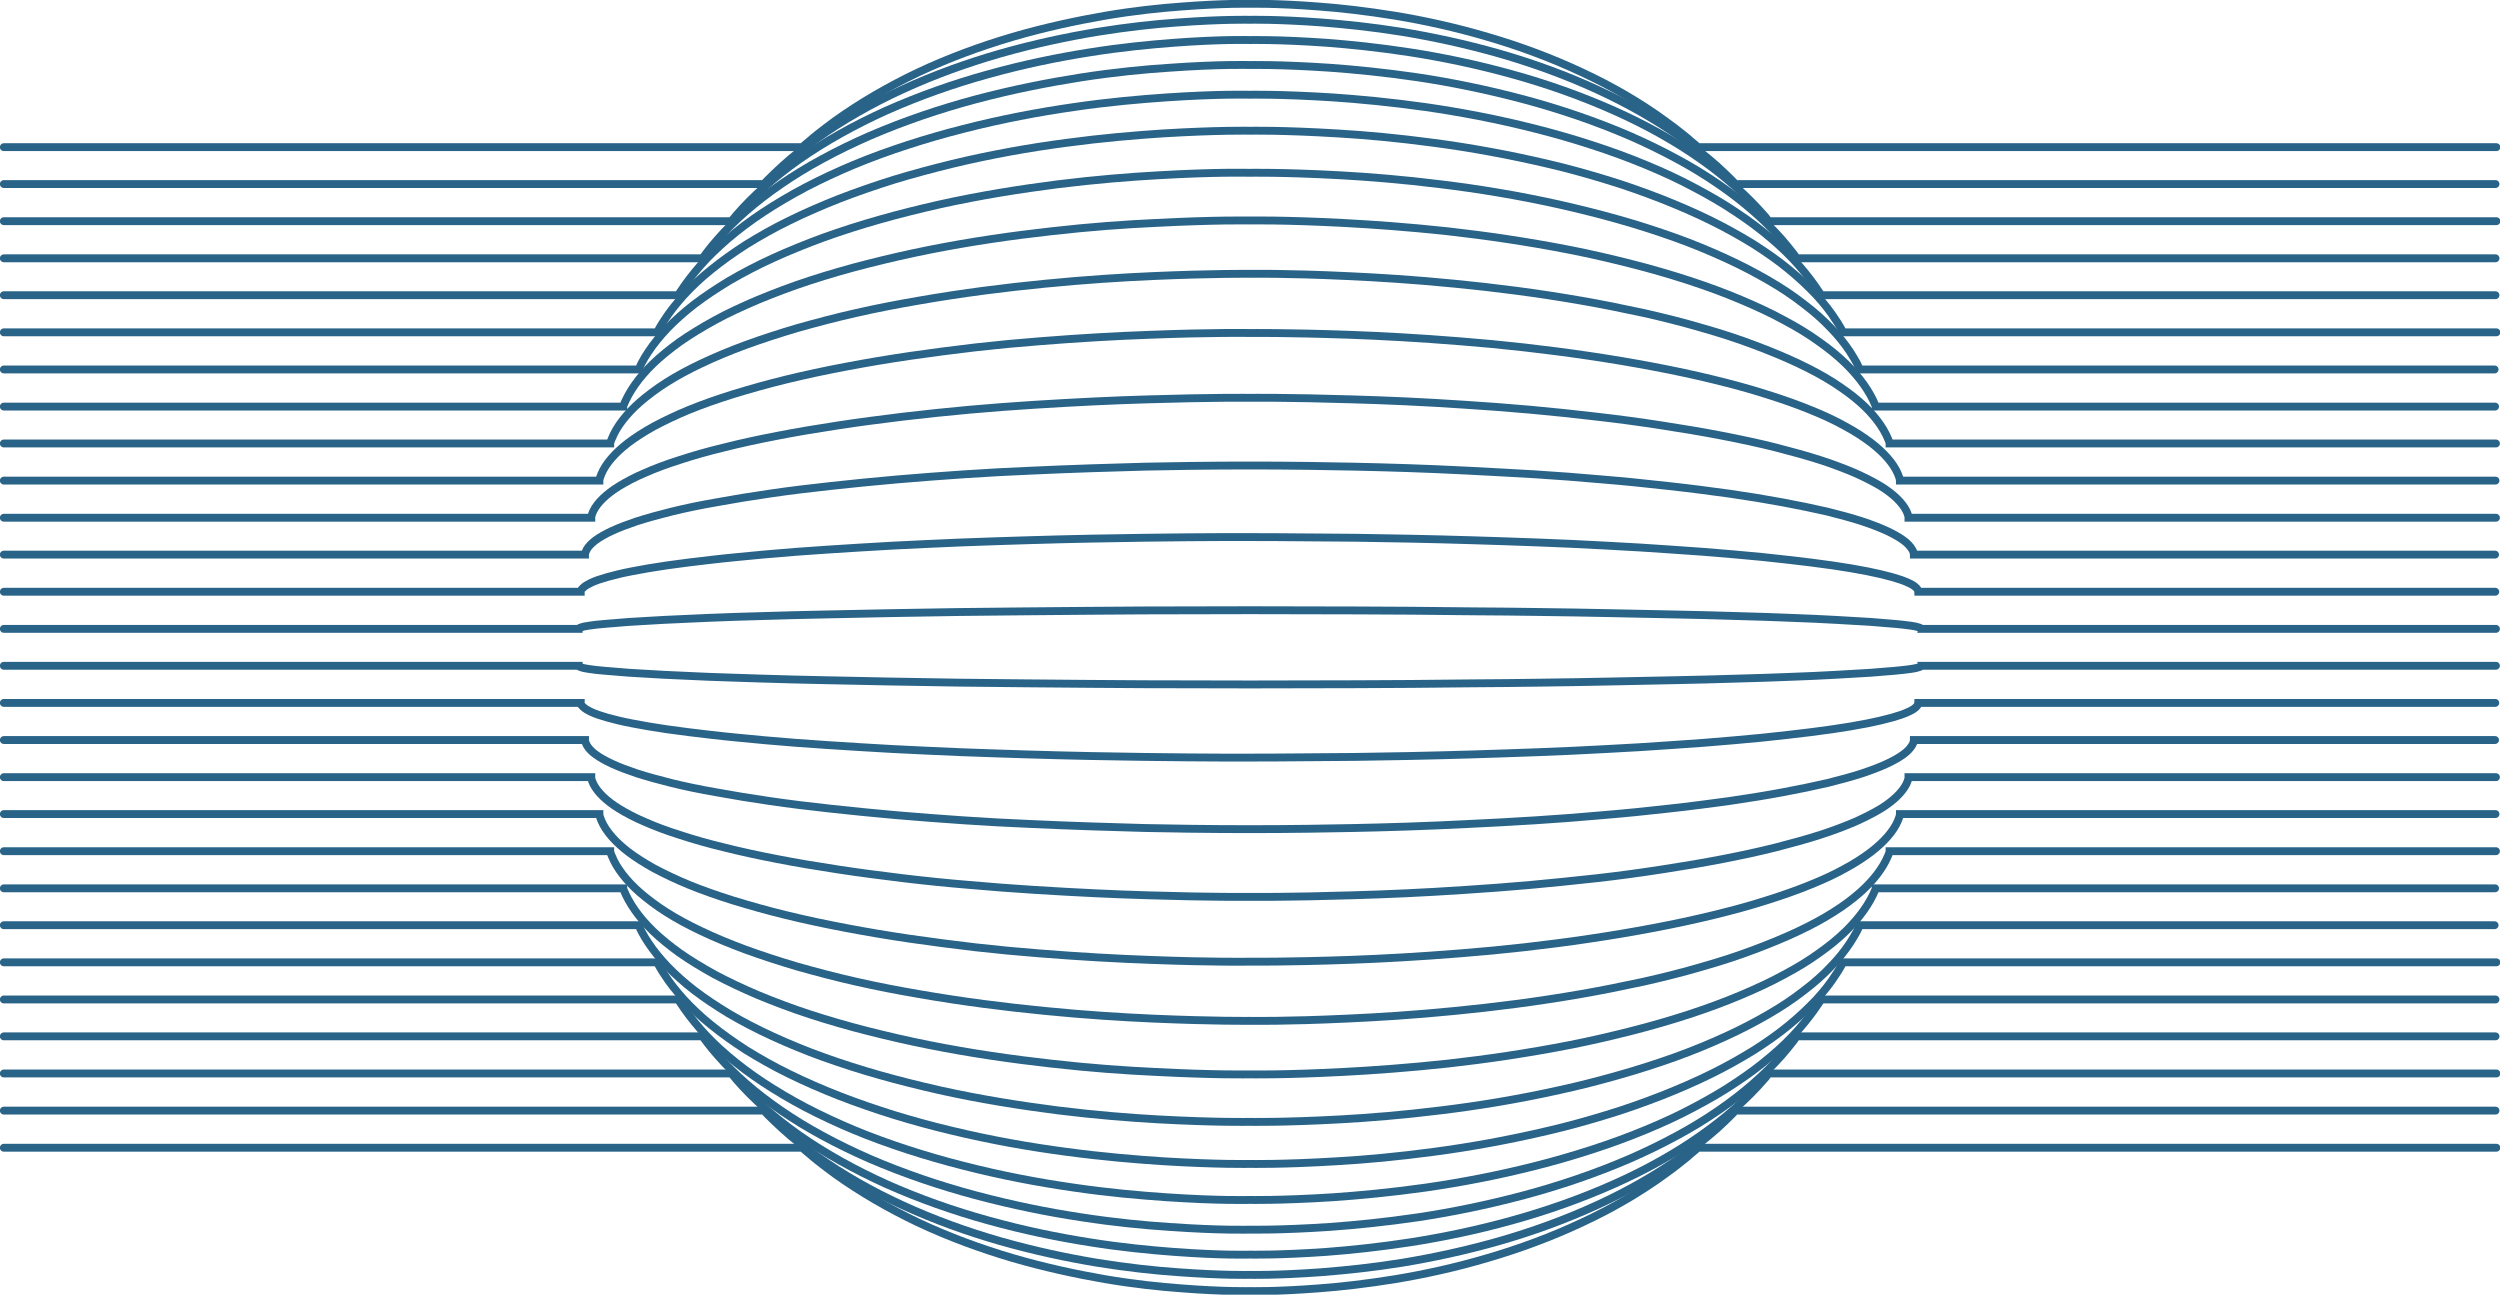 <?xml version="1.0" encoding="UTF-8"?>
<svg xmlns="http://www.w3.org/2000/svg" viewBox="0 0 111.11 57.54">
  <g style="isolation: isolate;">
    <g id="Layer_2">
      <g id="Elements">
        <g style="mix-blend-mode: multiply;">
          <path d="M.17,6.54h35.47s.04-.02.05-.03c.03-.03.06-.05.09-.08.06-.05.12-.1.18-.15.12-.1.24-.21.37-.31.25-.2.52-.4.79-.6,1.13-.81,2.38-1.53,3.68-2.15,1.38-.65,2.81-1.17,4.2-1.58,1.44-.42,2.84-.72,4.11-.94,1.29-.22,2.44-.34,3.4-.41,1.93-.15,3.05-.12,3.05-.12,0,0,1.12-.03,3.05.12.96.07,2.11.2,3.4.41,1.27.21,2.66.51,4.11.94,1.4.41,2.82.93,4.2,1.58,1.31.61,2.56,1.33,3.68,2.15.27.19.53.39.79.6.13.1.25.2.37.31.06.05.12.1.18.15.03.03.06.05.09.08.01.01.03.03.05.03h35.47" style="fill: none; stroke: #296388; stroke-linecap: round; stroke-miterlimit: 10; stroke-width: .35px;"/>
          <path d="M.17,8.18h33.65c.05,0,.12.01.14-.01.05-.05.1-.11.15-.16.21-.21.43-.42.66-.63.47-.43.98-.83,1.53-1.22,1.15-.82,2.43-1.55,3.78-2.17,1.43-.66,2.91-1.19,4.37-1.61,1.51-.43,2.97-.74,4.3-.96,1.36-.22,2.57-.35,3.58-.42,2.04-.15,3.21-.12,3.21-.12,0,0,1.17-.03,3.21.12,1.01.08,2.22.2,3.58.42,1.33.22,2.79.53,4.3.96,1.46.42,2.94.95,4.37,1.61,1.35.62,2.63,1.35,3.78,2.17.54.39,1.05.8,1.53,1.22.23.21.45.42.66.63.05.05.1.11.15.16.03.03.09.01.14.01h33.65" style="fill: none; stroke: #296388; stroke-linecap: round; stroke-miterlimit: 10; stroke-width: .35px;"/>
          <path d="M.17,9.83h32.3s.03,0,.03,0c0,0,.01-.01.02-.02.02-.03.04-.05.07-.08.04-.05.09-.1.13-.16.76-.88,1.71-1.71,2.78-2.47,1.17-.82,2.49-1.55,3.88-2.18,1.48-.66,3.02-1.2,4.54-1.62,1.58-.44,3.1-.75,4.5-.97,1.43-.23,2.7-.35,3.76-.43,2.14-.16,3.38-.12,3.38-.12,0,0,1.24-.03,3.38.12,1.06.08,2.33.21,3.76.43,1.4.22,2.92.53,4.5.97,1.52.42,3.06.96,4.54,1.62,1.39.62,2.71,1.35,3.88,2.18,1.08.76,2.02,1.6,2.78,2.47.05.05.09.1.13.16.02.03.04.05.07.08,0,0,.01.01.02.02,0,0,.02,0,.03,0h32.3" style="fill: none; stroke: #296388; stroke-linecap: round; stroke-miterlimit: 10; stroke-width: .35px;"/>
          <path d="M.17,11.48h31.05s.02,0,.02-.01c.02-.03.04-.05.05-.08.04-.05.07-.1.11-.15.16-.21.32-.41.5-.61.75-.86,1.7-1.68,2.79-2.43.58-.4,1.2-.78,1.85-1.13.68-.37,1.38-.71,2.11-1.03,1.53-.66,3.13-1.2,4.7-1.62,1.65-.44,3.24-.75,4.7-.98,1.49-.23,2.83-.36,3.94-.43,2.25-.16,3.55-.12,3.55-.12,0,0,1.3-.03,3.55.12,1.11.08,2.45.21,3.94.43,1.46.22,3.05.54,4.7.98,1.57.42,3.17.96,4.7,1.62.73.32,1.43.66,2.11,1.03.65.35,1.27.73,1.85,1.13,1.09.75,2.03,1.57,2.79,2.43.18.2.34.41.5.61.04.05.08.1.11.15.02.03.04.05.05.08,0,0,0,.01.02.01h31.05" style="fill: none; stroke: #296388; stroke-linecap: round; stroke-miterlimit: 10; stroke-width: .35px;"/>
          <path d="M.17,13.12h29.96s.02-.02.03-.03c0-.01.01-.02.02-.04.02-.02.03-.05.05-.07.26-.4.56-.79.9-1.18.36-.41.77-.8,1.22-1.19.48-.41,1-.8,1.56-1.17.59-.39,1.22-.76,1.88-1.11.69-.36,1.42-.7,2.16-1.01.77-.32,1.57-.61,2.37-.87.83-.27,1.66-.51,2.49-.72,1.71-.44,3.37-.75,4.9-.97,1.56-.23,2.96-.35,4.12-.43,2.36-.16,3.71-.12,3.71-.12,0,0,1.36-.03,3.71.12,1.16.08,2.56.21,4.12.43,1.52.22,3.18.53,4.9.97.83.21,1.66.45,2.49.72.8.26,1.6.55,2.37.87.75.31,1.47.64,2.16,1.01.66.35,1.29.71,1.88,1.11.56.37,1.08.76,1.56,1.17.45.38.86.78,1.22,1.19.34.39.64.78.9,1.18.02.02.03.05.05.07,0,.01.02.02.02.04,0,.01.01.03.03.03h29.96" style="fill: none; stroke: #296388; stroke-linecap: round; stroke-miterlimit: 10; stroke-width: .35px;"/>
          <path d="M.17,14.77h29.03s0-.01.01-.02c0-.01.01-.02.02-.03.01-.02.02-.05.04-.07.03-.05.05-.09.08-.14.05-.09.11-.18.17-.27.24-.38.54-.75.87-1.12.36-.39.76-.77,1.21-1.13.48-.39,1-.76,1.56-1.12.6-.37,1.23-.73,1.91-1.06.71-.35,1.45-.67,2.21-.97.8-.31,1.61-.59,2.44-.85.85-.26,1.72-.49,2.57-.7,1.78-.43,3.5-.73,5.09-.94,1.63-.22,3.08-.34,4.3-.42,2.46-.15,3.88-.12,3.88-.12,0,0,1.42-.03,3.88.12,1.22.07,2.67.2,4.3.42,1.59.21,3.31.52,5.09.94.86.2,1.72.44,2.57.7.83.25,1.64.54,2.44.85.76.3,1.5.62,2.21.97.67.33,1.31.69,1.91,1.06.56.36,1.09.73,1.56,1.12.45.37.85.75,1.21,1.13.34.37.63.74.87,1.12.06.09.12.18.17.27.03.05.05.09.08.14.01.02.02.05.04.07,0,.01.01.02.02.03,0,0,0,.02.01.02h29.03" style="fill: none; stroke: #296388; stroke-linecap: round; stroke-miterlimit: 10; stroke-width: .35px;"/>
          <path d="M.17,16.42h28.22s0,0,0-.01c0-.01,0-.02.01-.03.04-.08.08-.16.12-.25.09-.17.19-.34.3-.5.23-.35.52-.7.84-1.04.35-.36.75-.72,1.19-1.06.47-.36,1-.71,1.56-1.05.6-.35,1.25-.69,1.93-1,.72-.33,1.47-.63,2.25-.92.81-.29,1.65-.56,2.5-.8.88-.25,1.77-.47,2.65-.67,1.84-.41,3.63-.69,5.27-.9,1.69-.21,3.21-.33,4.47-.4,2.56-.15,4.04-.11,4.04-.11,0,0,1.48-.03,4.04.11,1.27.07,2.78.19,4.47.4,1.65.2,3.43.49,5.27.9.88.2,1.77.42,2.65.67.85.24,1.69.51,2.5.8.78.28,1.53.59,2.25.92.68.31,1.33.65,1.93,1,.57.33,1.09.68,1.56,1.05.45.34.85.7,1.19,1.06.33.34.61.69.84,1.04.11.17.21.34.3.5.04.08.08.16.12.25,0,.01,0,.02.01.03,0,0,0,.01,0,.01h28.22" style="fill: none; stroke: #296388; stroke-linecap: round; stroke-miterlimit: 10; stroke-width: .35px;"/>
          <path d="M.17,18.07h27.53s0,0,0-.01c0,0,0,0,0-.01,0,0,0-.02.01-.03.25-.62.69-1.25,1.31-1.85.34-.33.74-.65,1.18-.97.47-.33,1-.65,1.56-.96.6-.33,1.26-.63,1.94-.92.73-.3,1.49-.59,2.29-.85.83-.27,1.69-.52,2.56-.74.9-.23,1.82-.44,2.72-.62,1.9-.38,3.74-.64,5.44-.83,1.75-.2,3.32-.31,4.63-.37,2.66-.14,4.19-.11,4.19-.11,0,0,1.53-.03,4.19.11,1.31.07,2.88.18,4.63.37,1.7.19,3.55.46,5.44.83.91.18,1.82.39,2.72.62.87.22,1.73.47,2.56.74.79.26,1.56.54,2.29.85.69.29,1.34.59,1.94.92.57.3,1.09.62,1.56.96.44.31.83.63,1.18.97.61.6,1.06,1.23,1.31,1.85,0,0,0,.02.01.03,0,0,0,0,0,.01,0,0,0,.01,0,.01h27.53" style="fill: none; stroke: #296388; stroke-linecap: round; stroke-miterlimit: 10; stroke-width: .35px;"/>
          <path d="M.17,19.71h26.92s.03,0,.03,0c0,0,0-.02,0-.02.02-.06.04-.13.07-.19.22-.55.65-1.1,1.25-1.63.34-.29.72-.58,1.16-.86.47-.3.99-.58,1.56-.85.61-.29,1.26-.56,1.96-.82.74-.27,1.51-.52,2.32-.76.85-.24,1.72-.47,2.61-.67.92-.21,1.86-.39,2.79-.55,1.95-.34,3.85-.58,5.6-.75,1.81-.18,3.43-.28,4.78-.34,2.75-.12,4.33-.1,4.33-.1,0,0,1.58-.03,4.33.1,1.35.06,2.97.16,4.78.34,1.75.17,3.65.41,5.6.75.93.16,1.86.35,2.79.55.89.2,1.76.42,2.61.67.81.23,1.58.48,2.32.76.69.26,1.35.53,1.96.82.57.27,1.09.55,1.56.85.43.28.82.56,1.16.86.59.52,1.02,1.08,1.25,1.63.03.06.05.13.07.19,0,0,0,.02,0,.02,0,0,.02,0,.03,0h26.92" style="fill: none; stroke: #296388; stroke-linecap: round; stroke-miterlimit: 10; stroke-width: .35px;"/>
          <path d="M.17,21.36h26.47s0-.01,0-.02c0-.01,0-.03.01-.04,0-.03.02-.05.02-.08.02-.05.04-.11.06-.16.2-.47.62-.94,1.19-1.38.33-.25.71-.49,1.14-.73.47-.25.99-.5,1.55-.73.61-.25,1.27-.48,1.97-.7.75-.23,1.53-.45,2.35-.65.86-.21,1.75-.4,2.65-.57.94-.18,1.9-.34,2.85-.48.98-.14,1.96-.27,2.91-.38.97-.11,1.92-.2,2.83-.27,1.86-.15,3.52-.24,4.91-.29,2.83-.11,4.46-.08,4.46-.08,0,0,1.63-.02,4.46.08,1.39.05,3.06.14,4.91.29.91.07,1.85.16,2.83.27.95.11,1.92.23,2.91.38.95.14,1.9.3,2.85.48.9.17,1.79.36,2.65.57.82.2,1.6.41,2.35.65.7.22,1.36.45,1.97.7.57.23,1.09.47,1.55.73.43.23.81.48,1.14.73.57.44.99.91,1.19,1.38.02.05.04.11.06.16,0,.03.02.05.02.08,0,.01,0,.03.01.04,0,0,0,.02,0,.02h26.47" style="fill: none; stroke: #296388; stroke-linecap: round; stroke-miterlimit: 10; stroke-width: .35px;"/>
          <path d="M.17,23.01h26.07s.03,0,.04,0c0,0,0,0,0,0,0,0,0-.01,0-.02,0-.01,0-.02,0-.03.02-.08.05-.17.09-.25.19-.38.59-.76,1.14-1.1.33-.2.7-.4,1.13-.58.47-.21.98-.4,1.55-.58.61-.2,1.27-.39,1.98-.56.75-.19,1.54-.36,2.37-.52.87-.17,1.77-.32,2.69-.46.96-.15,1.93-.27,2.89-.39,1-.12,1.99-.22,2.96-.31.99-.09,1.96-.16,2.89-.22,1.9-.12,3.6-.2,5.02-.24,2.89-.09,4.56-.07,4.56-.07,0,0,1.67-.02,4.56.07,1.42.04,3.12.11,5.02.24.93.06,1.89.13,2.89.22.97.09,1.96.19,2.96.31.97.11,1.93.24,2.89.39.92.14,1.81.29,2.69.46.82.16,1.62.33,2.37.52.7.18,1.36.36,1.98.56.56.18,1.08.38,1.55.58.42.19.8.38,1.13.58.55.34.95.72,1.14,1.1.04.08.07.17.09.25,0,.01,0,.02,0,.03,0,0,0,.01,0,.02,0,0,0,0,0,0,0,0,.02,0,.04,0h26.07" style="fill: none; stroke: #296388; stroke-linecap: round; stroke-miterlimit: 10; stroke-width: .35px;"/>
          <path d="M.17,24.65h25.83s0,0,0-.01c0,0,0-.01,0-.02,0-.01,0-.03.01-.04.02-.06.05-.12.08-.18.08-.13.21-.26.38-.39.19-.14.44-.28.72-.41.32-.15.7-.29,1.11-.43.47-.15.98-.29,1.54-.43.61-.15,1.28-.29,1.98-.41.76-.14,1.55-.27,2.38-.39.88-.13,1.79-.24,2.71-.34.97-.11,1.95-.2,2.93-.29,1.01-.09,2.02-.16,3.01-.23,1.01-.07,1.99-.12,2.93-.16,1.93-.09,3.66-.14,5.11-.18,2.94-.06,4.64-.05,4.64-.05,0,0,1.7-.01,4.64.05,1.45.03,3.18.08,5.11.18.94.05,1.92.1,2.93.16.98.06,1.99.14,3.01.23.98.08,1.96.18,2.93.29.93.1,1.83.22,2.71.34.83.12,1.63.25,2.38.39.7.13,1.37.27,1.98.41.56.14,1.08.28,1.54.43.42.14.79.28,1.11.43.28.13.53.27.72.41.17.12.3.26.38.39.04.06.07.12.08.18,0,.02,0,.03.01.04,0,0,0,.01,0,.02,0,0,0,.01,0,.01h25.83" style="fill: none; stroke: #296388; stroke-linecap: round; stroke-miterlimit: 10; stroke-width: .35px;"/>
          <path d="M.17,26.3h25.58s.06,0,.06,0c0,0,0,0,0,0,0-.02,0-.04.01-.05.01-.04.04-.08.08-.11.08-.09.21-.16.37-.24.19-.09.43-.17.71-.25.32-.09.69-.18,1.11-.26.47-.09.98-.18,1.54-.26.62-.09,1.28-.17,1.98-.25.76-.09,1.56-.16,2.39-.24.89-.08,1.8-.15,2.73-.21.98-.07,1.97-.12,2.95-.18,1.02-.05,2.04-.1,3.03-.14,1.02-.04,2.01-.07,2.96-.1,1.95-.06,3.7-.09,5.17-.11,2.98-.04,4.7-.03,4.7-.03,0,0,1.72,0,4.7.03,1.47.02,3.21.05,5.17.11.95.03,1.94.06,2.96.1.99.04,2.01.08,3.03.14.99.05,1.98.11,2.95.18.93.06,1.85.13,2.73.21.83.07,1.63.15,2.39.24.7.08,1.37.16,1.98.25.56.08,1.08.17,1.54.26.41.08.78.17,1.11.26.28.08.52.16.71.25.16.07.29.15.37.24.03.04.06.07.07.11,0,.02.01.04.01.05,0,0,0,0,0,0,0,0,.03,0,.06,0h25.58" style="fill: none; stroke: #296388; stroke-linecap: round; stroke-miterlimit: 10; stroke-width: .35px;"/>
          <path d="M.17,27.95h25.54s.01,0,.01,0c0,0,0,0,0,0,0,0,0-.01.01-.02.01-.01.04-.03.07-.04.08-.03.2-.06.36-.08.19-.03.43-.06.7-.08.32-.03.69-.06,1.1-.09.46-.03.98-.06,1.54-.09.62-.03,1.28-.06,1.98-.09.76-.03,1.56-.06,2.4-.08.89-.03,1.81-.05,2.74-.07.98-.02,1.97-.04,2.97-.06,1.03-.02,2.05-.03,3.05-.05,1.03-.01,2.02-.02,2.98-.03,1.96-.02,3.72-.03,5.2-.04,3-.01,4.73-.01,4.73-.01,0,0,1.73,0,4.73.01,1.47,0,3.23.02,5.2.04.96,0,1.95.02,2.98.03,1,.01,2.02.03,3.05.05.99.02,1.98.04,2.97.06.93.02,1.85.04,2.74.07.84.02,1.64.05,2.4.08.71.03,1.37.05,1.98.09.56.03,1.07.06,1.54.09.41.03.78.06,1.1.09.28.03.51.05.7.08.15.02.28.05.36.08.03.01.06.02.07.04,0,0,.01.01.01.02,0,0,0,0,0,0,0,0,0,0,.01,0h25.54" style="fill: none; stroke: #296388; stroke-linecap: round; stroke-miterlimit: 10; stroke-width: .35px;"/>
          <path d="M.17,29.59h25.54s.01,0,.01,0c0,0,0,0,0,0,0,0,0,.01.01.02.01.01.04.03.07.04.08.03.2.06.36.08.19.03.43.06.7.08.32.03.69.06,1.1.09.46.03.98.06,1.54.09.62.03,1.28.06,1.98.09.76.03,1.56.05,2.4.08.89.03,1.81.05,2.74.07.98.02,1.97.04,2.97.06,1.03.02,2.05.03,3.05.05,1.03.01,2.02.02,2.98.03,1.96.02,3.72.03,5.2.04,3,.01,4.73.01,4.73.01,0,0,1.73,0,4.73-.01,1.47,0,3.23-.02,5.2-.04.96,0,1.95-.02,2.98-.03,1-.01,2.02-.03,3.05-.05.99-.02,1.98-.04,2.97-.06.93-.02,1.85-.04,2.74-.07.84-.02,1.64-.05,2.4-.08.71-.03,1.37-.05,1.98-.09.56-.03,1.07-.06,1.54-.09.41-.03.78-.06,1.1-.09.28-.03.51-.05.7-.08.15-.02.28-.05.36-.08.03-.01.06-.02.07-.04,0,0,.01-.01.01-.02,0,0,0,0,0,0,0,0,0,0,.01,0h25.54" style="fill: none; stroke: #296388; stroke-linecap: round; stroke-miterlimit: 10; stroke-width: .35px;"/>
          <path d="M.17,31.24h25.58s.06,0,.06,0c0,0,0,0,0,0,0,.02,0,.04.01.05.01.04.04.08.08.11.08.09.21.16.37.24.19.09.43.17.71.25.32.09.69.18,1.11.26.47.09.98.18,1.54.26.62.09,1.28.17,1.98.25.76.09,1.56.16,2.39.24.89.08,1.8.15,2.73.21.98.07,1.97.12,2.95.18,1.02.05,2.04.1,3.03.14,1.02.04,2.01.07,2.96.1,1.95.06,3.7.09,5.17.11,2.98.04,4.7.03,4.7.03,0,0,1.72,0,4.7-.03,1.47-.02,3.21-.05,5.17-.11.95-.03,1.94-.06,2.96-.1.99-.04,2.01-.08,3.03-.14.99-.05,1.98-.11,2.95-.18.93-.06,1.85-.13,2.73-.21.83-.07,1.63-.15,2.39-.24.7-.08,1.37-.16,1.98-.25.56-.08,1.08-.17,1.54-.26.41-.08.78-.17,1.11-.26.28-.08.52-.16.71-.25.16-.07.29-.15.37-.24.03-.04.06-.07.07-.11,0-.02.01-.04.01-.05,0,0,0,0,0,0,0,0,.03,0,.06,0h25.58" style="fill: none; stroke: #296388; stroke-linecap: round; stroke-miterlimit: 10; stroke-width: .35px;"/>
          <path d="M.17,32.89h25.83s0,0,0,.01c0,0,0,.01,0,.02,0,.01,0,.03.01.04.02.06.05.12.08.18.08.13.21.27.38.39.19.14.44.28.72.41.32.15.7.29,1.11.43.47.15.98.29,1.54.43.61.15,1.28.29,1.98.41.76.14,1.55.27,2.38.39.88.13,1.79.24,2.71.34.97.11,1.95.2,2.93.29,1.01.09,2.02.16,3.01.23,1.01.07,1.99.12,2.93.16,1.93.09,3.66.14,5.11.18,2.94.06,4.64.05,4.64.05,0,0,1.7.01,4.64-.05,1.45-.03,3.18-.08,5.11-.18.94-.04,1.92-.1,2.93-.16.98-.06,1.99-.14,3.01-.23.98-.08,1.96-.18,2.93-.29.93-.1,1.83-.22,2.71-.34.83-.12,1.63-.25,2.38-.39.7-.13,1.37-.27,1.98-.41.56-.14,1.08-.28,1.54-.43.42-.14.79-.28,1.11-.43.28-.13.53-.27.72-.41.17-.12.3-.26.38-.39.04-.06.07-.12.08-.18,0-.02,0-.03.01-.04,0,0,0-.01,0-.02,0,0,0-.01,0-.01h25.83" style="fill: none; stroke: #296388; stroke-linecap: round; stroke-miterlimit: 10; stroke-width: .35px;"/>
          <path d="M.17,34.54h26.07s.03,0,.04,0c0,0,0,0,0,0,0,0,0,.01,0,.02,0,.01,0,.02,0,.03.02.08.05.17.09.25.19.38.59.76,1.14,1.1.33.2.7.4,1.13.58.47.21.98.4,1.55.58.61.2,1.27.39,1.98.56.75.19,1.54.36,2.37.52.87.17,1.77.32,2.69.46.96.15,1.93.27,2.89.39,1,.12,1.99.22,2.96.3.99.09,1.96.16,2.89.22,1.9.12,3.6.2,5.02.24,2.89.09,4.56.07,4.56.07,0,0,1.67.02,4.56-.07,1.42-.04,3.12-.11,5.02-.24.93-.06,1.89-.13,2.89-.22.97-.09,1.96-.19,2.96-.3.97-.11,1.93-.24,2.89-.39.92-.14,1.81-.29,2.69-.46.82-.16,1.62-.33,2.37-.52.7-.18,1.36-.36,1.98-.56.56-.18,1.08-.38,1.55-.58.42-.19.8-.38,1.13-.58.55-.34.95-.72,1.14-1.1.04-.08.07-.17.09-.25,0-.01,0-.02,0-.03,0,0,0-.01,0-.02,0,0,0,0,0,0,0,0,.02,0,.04,0h26.07" style="fill: none; stroke: #296388; stroke-linecap: round; stroke-miterlimit: 10; stroke-width: .35px;"/>
          <path d="M.17,36.18h26.47s0,.01,0,.02c0,.01,0,.03.01.04,0,.03.02.05.02.08.02.05.04.11.06.16.2.47.62.94,1.19,1.38.33.25.71.49,1.14.73.47.25.99.5,1.55.73.61.25,1.27.48,1.97.7.75.23,1.53.45,2.35.65.86.21,1.75.4,2.65.57.94.18,1.9.34,2.85.48.98.14,1.96.27,2.91.38.97.11,1.92.2,2.83.27,1.86.15,3.52.24,4.91.29,2.83.11,4.46.08,4.46.08,0,0,1.63.02,4.46-.08,1.39-.05,3.06-.14,4.91-.29.91-.07,1.85-.16,2.83-.27.95-.11,1.92-.23,2.91-.38.95-.14,1.9-.3,2.85-.48.9-.17,1.79-.36,2.65-.57.82-.2,1.6-.41,2.35-.65.7-.22,1.36-.45,1.97-.7.57-.23,1.09-.47,1.55-.73.43-.23.81-.48,1.14-.73.57-.44.99-.91,1.19-1.38.02-.05.04-.11.06-.16,0-.03.02-.05.02-.08,0-.01,0-.03.01-.04,0,0,0-.02,0-.02h26.47" style="fill: none; stroke: #296388; stroke-linecap: round; stroke-miterlimit: 10; stroke-width: .35px;"/>
          <path d="M.17,37.83h26.92s.03,0,.03,0c0,0,0,.02,0,.02.02.06.04.13.07.19.22.55.65,1.1,1.25,1.63.34.29.72.58,1.16.86.47.3.99.58,1.56.85.61.29,1.26.56,1.96.82.74.27,1.51.52,2.32.76.85.24,1.72.47,2.61.67.92.21,1.86.39,2.79.55,1.95.34,3.85.58,5.6.75,1.81.18,3.43.28,4.78.34,2.75.12,4.33.1,4.33.1,0,0,1.58.03,4.33-.1,1.35-.06,2.97-.16,4.78-.34,1.75-.17,3.65-.41,5.6-.75.93-.16,1.86-.35,2.79-.55.89-.2,1.76-.42,2.61-.67.81-.23,1.58-.48,2.32-.76.69-.26,1.35-.53,1.96-.82.57-.27,1.09-.55,1.56-.85.43-.27.82-.56,1.16-.86.59-.52,1.02-1.08,1.25-1.63.03-.06.05-.13.07-.19,0,0,0-.02,0-.02,0,0,.02,0,.03,0h26.92" style="fill: none; stroke: #296388; stroke-linecap: round; stroke-miterlimit: 10; stroke-width: .35px;"/>
          <path d="M.17,39.48h27.53s0,0,0,.01,0,0,0,.01c0,0,0,.02.01.03.25.62.69,1.25,1.31,1.85.34.33.74.65,1.18.97.47.33,1,.65,1.56.96.6.32,1.26.63,1.94.92.73.3,1.49.59,2.29.85.83.27,1.69.52,2.56.74.9.23,1.82.44,2.72.62,1.9.38,3.74.64,5.44.83,1.75.2,3.32.31,4.63.37,2.66.14,4.19.11,4.19.11,0,0,1.53.03,4.19-.11,1.31-.07,2.88-.18,4.63-.37,1.7-.19,3.55-.46,5.44-.83.91-.18,1.82-.39,2.72-.62.87-.22,1.73-.47,2.56-.74.79-.26,1.56-.54,2.29-.85.69-.29,1.34-.59,1.94-.92.57-.3,1.09-.62,1.56-.96.44-.31.83-.63,1.18-.97.61-.6,1.06-1.23,1.31-1.85,0,0,0-.02.01-.03,0,0,0,0,0-.01,0,0,0-.01,0-.01h27.53" style="fill: none; stroke: #296388; stroke-linecap: round; stroke-miterlimit: 10; stroke-width: .35px;"/>
          <path d="M.17,41.12h28.22s0,0,0,.01c0,.01,0,.02.01.03.04.08.08.16.12.25.09.17.19.34.3.5.23.35.52.7.84,1.04.35.36.75.72,1.19,1.06.47.36,1,.71,1.56,1.05.6.35,1.25.69,1.93,1,.72.33,1.47.64,2.25.92.81.29,1.65.56,2.5.8.88.25,1.77.47,2.65.67,1.84.41,3.63.69,5.27.9,1.69.21,3.21.33,4.47.4,2.56.14,4.04.11,4.04.11,0,0,1.48.03,4.04-.11,1.27-.07,2.78-.19,4.47-.4,1.65-.2,3.43-.49,5.27-.9.88-.19,1.77-.42,2.65-.67.85-.24,1.69-.51,2.5-.8.78-.28,1.53-.59,2.25-.92.68-.31,1.33-.65,1.93-1,.57-.33,1.09-.68,1.56-1.05.45-.34.85-.7,1.19-1.06.33-.34.61-.69.84-1.04.11-.17.21-.34.3-.5.04-.08.08-.16.12-.25,0-.01,0-.02.01-.03,0,0,0-.01,0-.01h28.22" style="fill: none; stroke: #296388; stroke-linecap: round; stroke-miterlimit: 10; stroke-width: .35px;"/>
          <path d="M.17,42.77h29.03s0,.01.01.02c0,.01.01.02.02.03.01.02.02.04.04.07.03.05.05.09.08.14.05.09.11.18.17.27.24.38.54.75.87,1.12.36.39.76.77,1.21,1.13.48.39,1,.76,1.56,1.12.6.37,1.23.73,1.91,1.06.71.35,1.45.67,2.21.97.8.31,1.61.59,2.44.85.85.26,1.72.5,2.57.7,1.78.43,3.5.73,5.09.94,1.63.22,3.08.34,4.3.42,2.46.15,3.88.12,3.88.12,0,0,1.42.03,3.88-.12,1.22-.07,2.67-.2,4.3-.42,1.59-.21,3.31-.52,5.09-.94.86-.2,1.72-.44,2.57-.7.83-.25,1.64-.54,2.44-.85.76-.3,1.5-.62,2.21-.97.67-.33,1.31-.69,1.91-1.06.56-.36,1.09-.73,1.56-1.12.45-.37.85-.75,1.21-1.13.34-.37.63-.74.87-1.12.06-.09.12-.18.17-.27.03-.05.05-.09.08-.14.01-.02.02-.04.04-.07,0-.01.01-.02.02-.03,0,0,0-.02.01-.02h29.03" style="fill: none; stroke: #296388; stroke-linecap: round; stroke-miterlimit: 10; stroke-width: .35px;"/>
          <path d="M.17,44.42h29.96s.02.02.03.03c0,.01.01.02.02.04.02.02.03.05.05.07.26.4.56.79.9,1.18.36.41.77.81,1.22,1.19.48.41,1,.8,1.56,1.17.59.39,1.22.76,1.88,1.11.69.36,1.42.7,2.16,1.01.77.32,1.57.61,2.37.87.83.27,1.66.51,2.49.72,1.71.44,3.37.75,4.9.97,1.56.23,2.96.35,4.12.43,2.36.16,3.71.12,3.71.12,0,0,1.36.03,3.71-.12,1.16-.08,2.56-.21,4.12-.43,1.52-.22,3.18-.53,4.9-.97.83-.21,1.66-.45,2.49-.72.8-.26,1.6-.55,2.37-.87.75-.31,1.47-.64,2.16-1.01.66-.35,1.29-.71,1.88-1.11.56-.37,1.08-.76,1.56-1.17.45-.38.86-.78,1.22-1.19.34-.39.64-.78.9-1.18.02-.02.03-.05.05-.07,0-.01.02-.02.02-.04,0-.01.01-.03.03-.03h29.96" style="fill: none; stroke: #296388; stroke-linecap: round; stroke-miterlimit: 10; stroke-width: .35px;"/>
          <path d="M.17,46.06h31.05s.02,0,.02.01c.02.03.04.05.05.08.04.05.07.1.11.15.16.21.32.41.5.61.75.86,1.7,1.68,2.79,2.43.58.4,1.2.78,1.85,1.13.68.37,1.38.71,2.11,1.03,1.53.66,3.13,1.2,4.7,1.62,1.65.44,3.24.76,4.7.98,1.49.23,2.83.36,3.94.43,2.25.16,3.55.12,3.55.12,0,0,1.3.03,3.55-.12,1.11-.08,2.45-.21,3.94-.43,1.46-.22,3.05-.54,4.7-.98,1.57-.42,3.17-.96,4.7-1.62.73-.32,1.43-.66,2.11-1.03.65-.35,1.27-.73,1.85-1.13,1.09-.75,2.03-1.57,2.79-2.43.18-.2.34-.41.5-.61.04-.05.08-.1.11-.15.02-.03.04-.05.05-.08,0,0,0-.01.02-.01h31.05" style="fill: none; stroke: #296388; stroke-linecap: round; stroke-miterlimit: 10; stroke-width: .35px;"/>
          <path d="M.17,47.71h32.3s.03,0,.03,0c0,0,.01.01.02.02.02.03.04.05.07.08.04.05.09.1.13.16.76.88,1.71,1.71,2.78,2.47,1.17.82,2.49,1.55,3.88,2.18,1.48.66,3.02,1.2,4.54,1.62,1.58.44,3.1.75,4.5.97,1.43.23,2.7.35,3.76.43,2.14.16,3.38.12,3.38.12,0,0,1.24.03,3.38-.12,1.06-.08,2.33-.21,3.76-.43,1.4-.22,2.92-.53,4.5-.97,1.52-.42,3.06-.96,4.54-1.62,1.39-.62,2.71-1.35,3.88-2.18,1.08-.76,2.02-1.59,2.78-2.47.05-.05.09-.1.13-.16.02-.03.04-.05.07-.08,0,0,.01-.01.02-.02,0,0,.02,0,.03,0h32.3" style="fill: none; stroke: #296388; stroke-linecap: round; stroke-miterlimit: 10; stroke-width: .35px;"/>
          <path d="M.17,49.36h33.65c.05,0,.12-.01.14.01.05.05.1.11.15.16.21.21.43.42.66.63.47.43.98.83,1.53,1.22,1.15.82,2.43,1.55,3.78,2.17,1.43.66,2.91,1.19,4.37,1.61,1.51.43,2.97.74,4.3.96,1.36.22,2.57.35,3.58.42,2.04.15,3.21.12,3.21.12,0,0,1.17.03,3.21-.12,1.01-.08,2.22-.2,3.58-.42,1.33-.22,2.79-.53,4.3-.96,1.46-.42,2.94-.95,4.37-1.61,1.35-.62,2.63-1.35,3.78-2.17.54-.39,1.05-.8,1.53-1.22.23-.21.45-.42.66-.63.05-.05.1-.11.15-.16.03-.03.09-.01.14-.01h33.65" style="fill: none; stroke: #296388; stroke-linecap: round; stroke-miterlimit: 10; stroke-width: .35px;"/>
          <path d="M.17,51.01h35.47s.04.02.05.03c.03.03.06.05.09.08.06.05.12.1.18.15.12.1.24.21.37.31.25.2.52.4.79.6,1.13.81,2.38,1.53,3.68,2.15,1.38.65,2.81,1.17,4.2,1.58,1.44.42,2.84.72,4.11.94,1.29.22,2.44.34,3.4.41,1.93.15,3.05.12,3.05.12,0,0,1.12.03,3.05-.12.96-.07,2.11-.2,3.4-.41,1.27-.21,2.66-.51,4.11-.94,1.4-.41,2.82-.93,4.2-1.58,1.31-.61,2.56-1.33,3.68-2.15.27-.19.53-.39.79-.6.13-.1.25-.2.37-.31.06-.05.12-.1.18-.15.03-.03.06-.05.09-.08.01-.01.03-.03.05-.03h35.47" style="fill: none; stroke: #296388; stroke-linecap: round; stroke-miterlimit: 10; stroke-width: .35px;"/>
        </g>
      </g>
    </g>
  </g>
</svg>